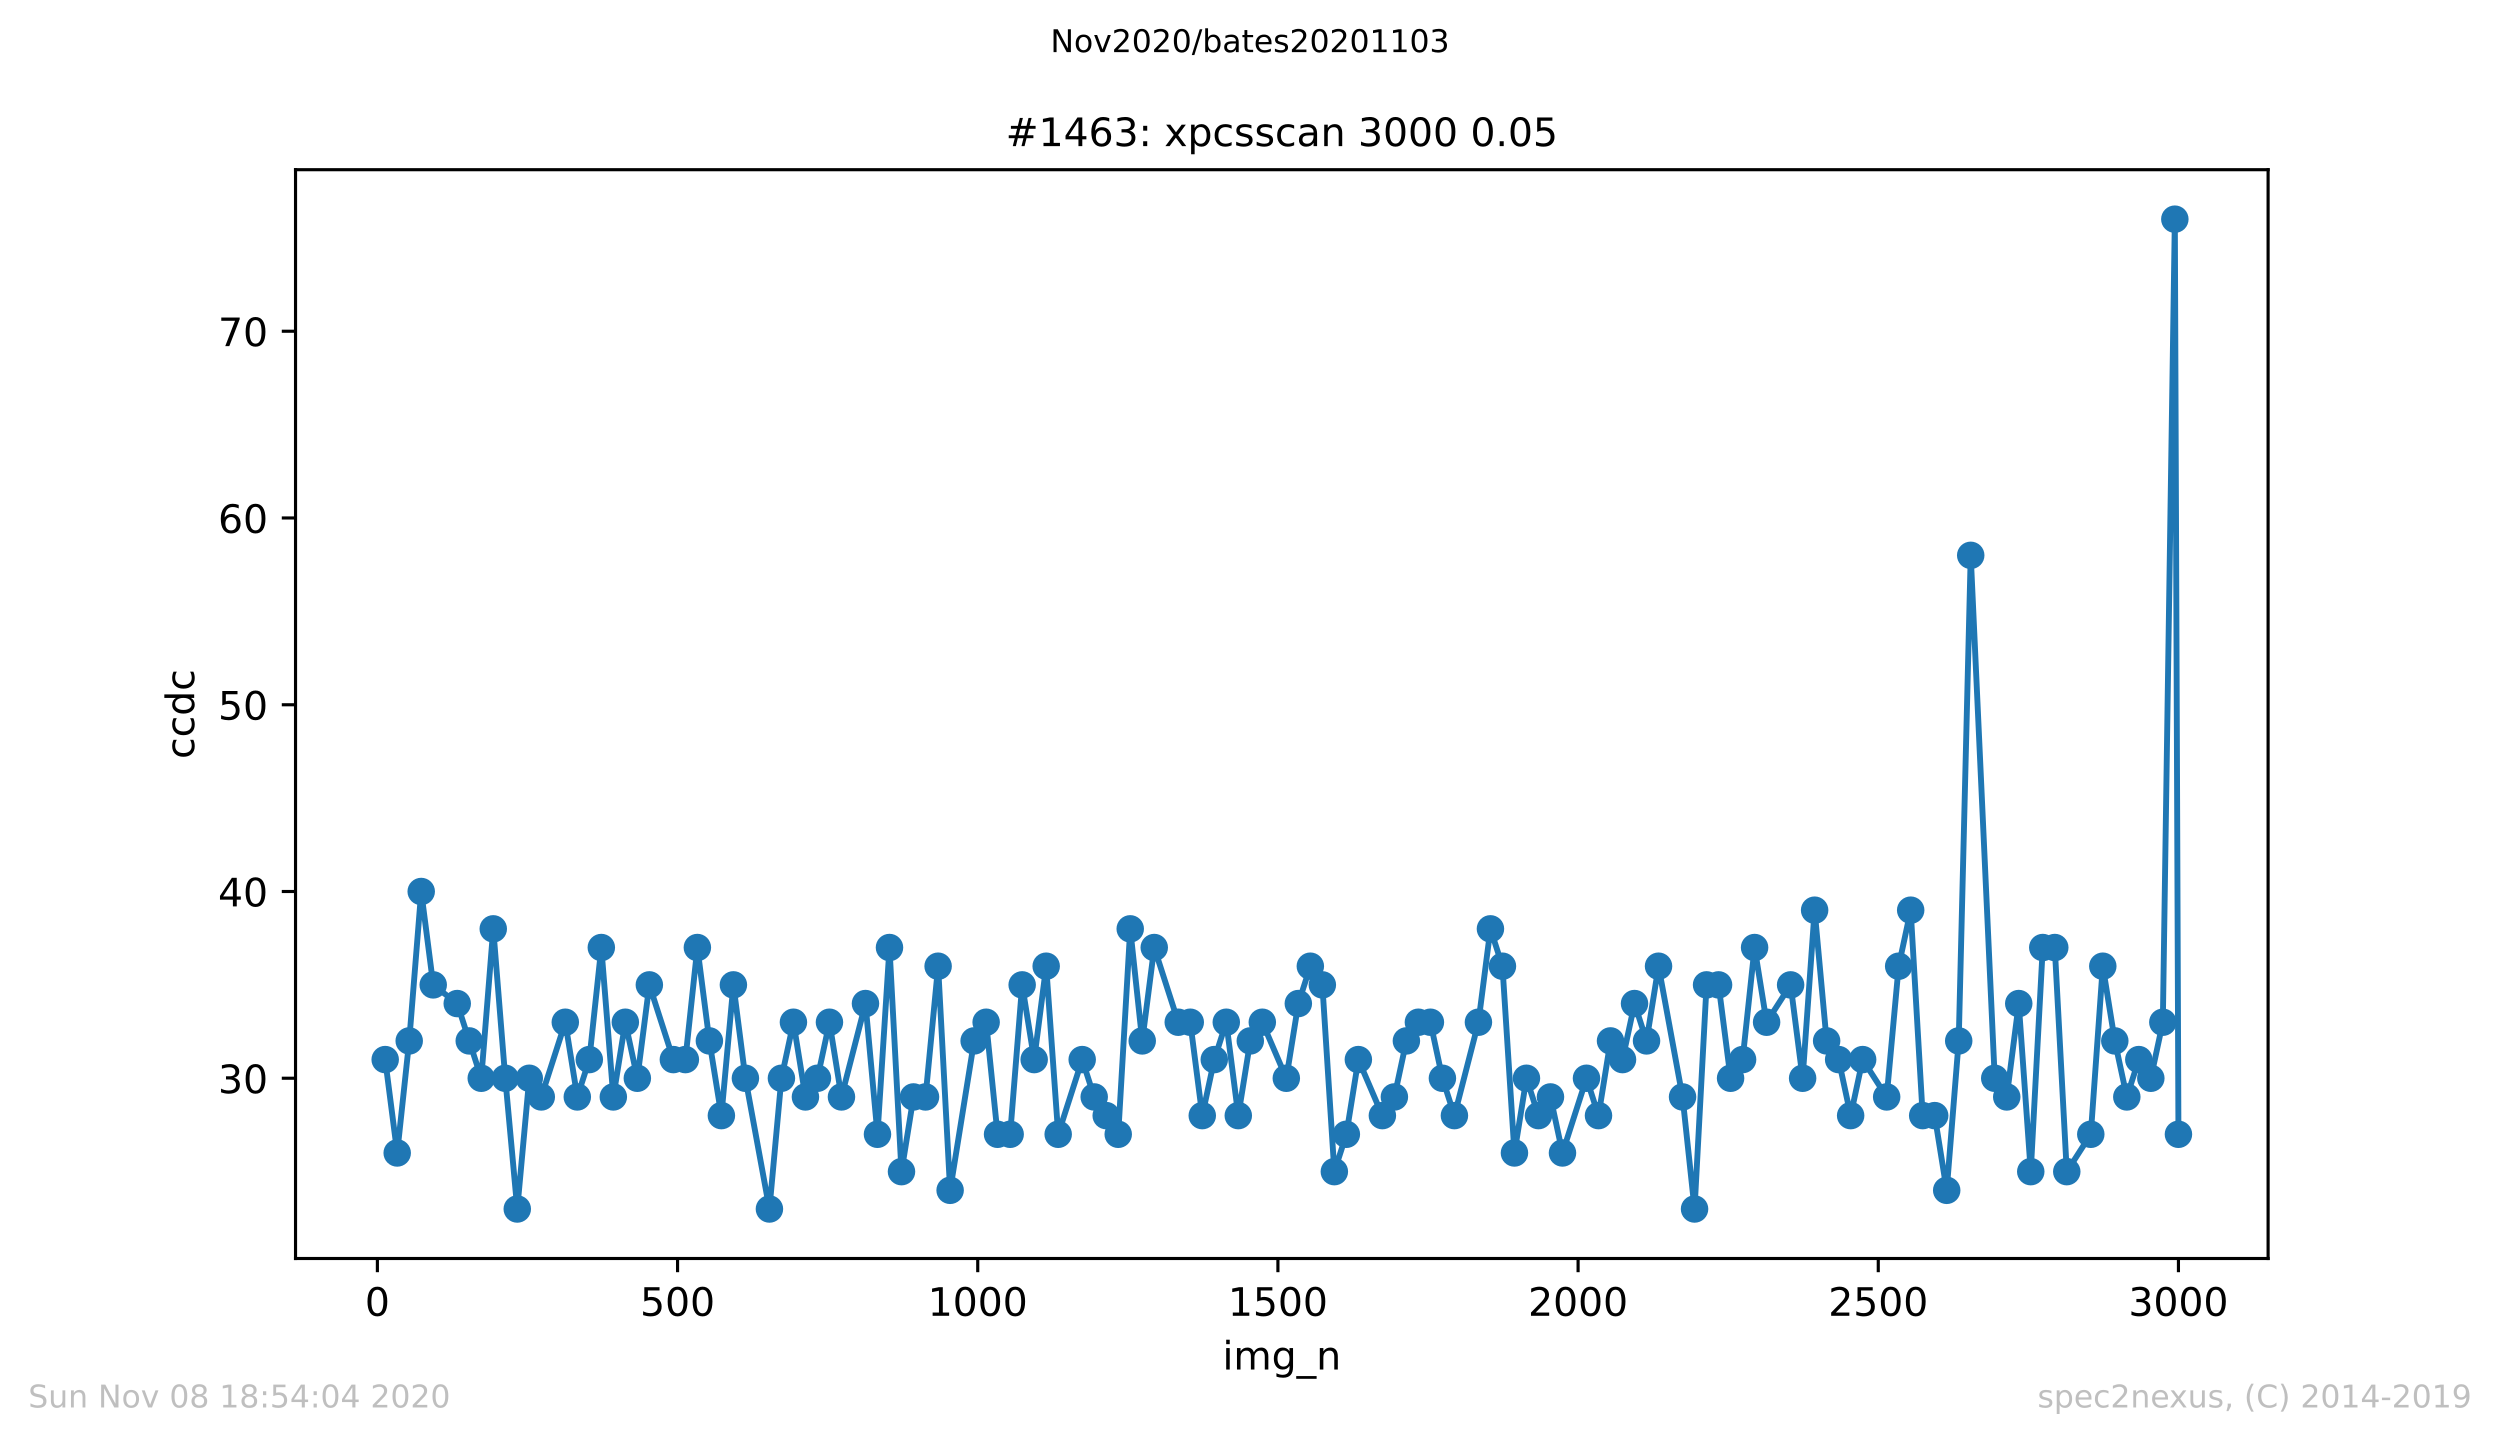 <?xml version="1.0" encoding="utf-8" standalone="no"?>
<!DOCTYPE svg PUBLIC "-//W3C//DTD SVG 1.1//EN"
  "http://www.w3.org/Graphics/SVG/1.1/DTD/svg11.dtd">
<!-- Created with matplotlib (https://matplotlib.org/) -->
<svg height="367.2pt" version="1.1" viewBox="0 0 636.48 367.2" width="636.48pt" xmlns="http://www.w3.org/2000/svg" xmlns:xlink="http://www.w3.org/1999/xlink">
 <defs>
  <style type="text/css">
*{stroke-linecap:butt;stroke-linejoin:round;}
  </style>
 </defs>
 <g id="figure_1">
  <g id="patch_1">
   <path d="M 0 367.2 
L 636.48 367.2 
L 636.48 0 
L 0 0 
z
" style="fill:#ffffff;"/>
  </g>
  <g id="axes_1">
   <g id="patch_2">
    <path d="M 75.24 320.4 
L 577.44 320.4 
L 577.44 43.2 
L 75.24 43.2 
z
" style="fill:#ffffff;"/>
   </g>
   <g id="matplotlib.axis_1">
    <g id="xtick_1">
     <g id="line2d_1">
      <defs>
       <path d="M 0 0 
L 0 3.5 
" id="m27b07ed4e6" style="stroke:#000000;stroke-width:0.8;"/>
      </defs>
      <g>
       <use style="stroke:#000000;stroke-width:0.8;" x="96.08" xlink:href="#m27b07ed4e6" y="320.4"/>
      </g>
     </g>
     <g id="text_1">
      <!-- 0 -->
      <defs>
       <path d="M 31.781 66.406 
Q 24.172 66.406 20.328 58.906 
Q 16.5 51.422 16.5 36.375 
Q 16.5 21.391 20.328 13.891 
Q 24.172 6.391 31.781 6.391 
Q 39.453 6.391 43.281 13.891 
Q 47.125 21.391 47.125 36.375 
Q 47.125 51.422 43.281 58.906 
Q 39.453 66.406 31.781 66.406 
z
M 31.781 74.219 
Q 44.047 74.219 50.516 64.516 
Q 56.984 54.828 56.984 36.375 
Q 56.984 17.969 50.516 8.266 
Q 44.047 -1.422 31.781 -1.422 
Q 19.531 -1.422 13.062 8.266 
Q 6.594 17.969 6.594 36.375 
Q 6.594 54.828 13.062 64.516 
Q 19.531 74.219 31.781 74.219 
z
" id="DejaVuSans-48"/>
      </defs>
      <g transform="translate(92.899 334.998)scale(0.1 -0.1)">
       <use xlink:href="#DejaVuSans-48"/>
      </g>
     </g>
    </g>
    <g id="xtick_2">
     <g id="line2d_2">
      <g>
       <use style="stroke:#000000;stroke-width:0.8;" x="172.502" xlink:href="#m27b07ed4e6" y="320.4"/>
      </g>
     </g>
     <g id="text_2">
      <!-- 500 -->
      <defs>
       <path d="M 10.797 72.906 
L 49.516 72.906 
L 49.516 64.594 
L 19.828 64.594 
L 19.828 46.734 
Q 21.969 47.469 24.109 47.828 
Q 26.266 48.188 28.422 48.188 
Q 40.625 48.188 47.75 41.5 
Q 54.891 34.812 54.891 23.391 
Q 54.891 11.625 47.562 5.094 
Q 40.234 -1.422 26.906 -1.422 
Q 22.312 -1.422 17.547 -0.641 
Q 12.797 0.141 7.719 1.703 
L 7.719 11.625 
Q 12.109 9.234 16.797 8.062 
Q 21.484 6.891 26.703 6.891 
Q 35.156 6.891 40.078 11.328 
Q 45.016 15.766 45.016 23.391 
Q 45.016 31 40.078 35.438 
Q 35.156 39.891 26.703 39.891 
Q 22.75 39.891 18.812 39.016 
Q 14.891 38.141 10.797 36.281 
z
" id="DejaVuSans-53"/>
      </defs>
      <g transform="translate(162.959 334.998)scale(0.1 -0.1)">
       <use xlink:href="#DejaVuSans-53"/>
       <use x="63.623" xlink:href="#DejaVuSans-48"/>
       <use x="127.246" xlink:href="#DejaVuSans-48"/>
      </g>
     </g>
    </g>
    <g id="xtick_3">
     <g id="line2d_3">
      <g>
       <use style="stroke:#000000;stroke-width:0.8;" x="248.924" xlink:href="#m27b07ed4e6" y="320.4"/>
      </g>
     </g>
     <g id="text_3">
      <!-- 1000 -->
      <defs>
       <path d="M 12.406 8.297 
L 28.516 8.297 
L 28.516 63.922 
L 10.984 60.406 
L 10.984 69.391 
L 28.422 72.906 
L 38.281 72.906 
L 38.281 8.297 
L 54.391 8.297 
L 54.391 0 
L 12.406 0 
z
" id="DejaVuSans-49"/>
      </defs>
      <g transform="translate(236.199 334.998)scale(0.1 -0.1)">
       <use xlink:href="#DejaVuSans-49"/>
       <use x="63.623" xlink:href="#DejaVuSans-48"/>
       <use x="127.246" xlink:href="#DejaVuSans-48"/>
       <use x="190.869" xlink:href="#DejaVuSans-48"/>
      </g>
     </g>
    </g>
    <g id="xtick_4">
     <g id="line2d_4">
      <g>
       <use style="stroke:#000000;stroke-width:0.8;" x="325.347" xlink:href="#m27b07ed4e6" y="320.4"/>
      </g>
     </g>
     <g id="text_4">
      <!-- 1500 -->
      <g transform="translate(312.622 334.998)scale(0.1 -0.1)">
       <use xlink:href="#DejaVuSans-49"/>
       <use x="63.623" xlink:href="#DejaVuSans-53"/>
       <use x="127.246" xlink:href="#DejaVuSans-48"/>
       <use x="190.869" xlink:href="#DejaVuSans-48"/>
      </g>
     </g>
    </g>
    <g id="xtick_5">
     <g id="line2d_5">
      <g>
       <use style="stroke:#000000;stroke-width:0.8;" x="401.769" xlink:href="#m27b07ed4e6" y="320.4"/>
      </g>
     </g>
     <g id="text_5">
      <!-- 2000 -->
      <defs>
       <path d="M 19.188 8.297 
L 53.609 8.297 
L 53.609 0 
L 7.328 0 
L 7.328 8.297 
Q 12.938 14.109 22.625 23.891 
Q 32.328 33.688 34.812 36.531 
Q 39.547 41.844 41.422 45.531 
Q 43.312 49.219 43.312 52.781 
Q 43.312 58.594 39.234 62.25 
Q 35.156 65.922 28.609 65.922 
Q 23.969 65.922 18.812 64.312 
Q 13.672 62.703 7.812 59.422 
L 7.812 69.391 
Q 13.766 71.781 18.938 73 
Q 24.125 74.219 28.422 74.219 
Q 39.75 74.219 46.484 68.547 
Q 53.219 62.891 53.219 53.422 
Q 53.219 48.922 51.531 44.891 
Q 49.859 40.875 45.406 35.406 
Q 44.188 33.984 37.641 27.219 
Q 31.109 20.453 19.188 8.297 
z
" id="DejaVuSans-50"/>
      </defs>
      <g transform="translate(389.044 334.998)scale(0.1 -0.1)">
       <use xlink:href="#DejaVuSans-50"/>
       <use x="63.623" xlink:href="#DejaVuSans-48"/>
       <use x="127.246" xlink:href="#DejaVuSans-48"/>
       <use x="190.869" xlink:href="#DejaVuSans-48"/>
      </g>
     </g>
    </g>
    <g id="xtick_6">
     <g id="line2d_6">
      <g>
       <use style="stroke:#000000;stroke-width:0.8;" x="478.191" xlink:href="#m27b07ed4e6" y="320.4"/>
      </g>
     </g>
     <g id="text_6">
      <!-- 2500 -->
      <g transform="translate(465.466 334.998)scale(0.1 -0.1)">
       <use xlink:href="#DejaVuSans-50"/>
       <use x="63.623" xlink:href="#DejaVuSans-53"/>
       <use x="127.246" xlink:href="#DejaVuSans-48"/>
       <use x="190.869" xlink:href="#DejaVuSans-48"/>
      </g>
     </g>
    </g>
    <g id="xtick_7">
     <g id="line2d_7">
      <g>
       <use style="stroke:#000000;stroke-width:0.8;" x="554.613" xlink:href="#m27b07ed4e6" y="320.4"/>
      </g>
     </g>
     <g id="text_7">
      <!-- 3000 -->
      <defs>
       <path d="M 40.578 39.312 
Q 47.656 37.797 51.625 33 
Q 55.609 28.219 55.609 21.188 
Q 55.609 10.406 48.188 4.484 
Q 40.766 -1.422 27.094 -1.422 
Q 22.516 -1.422 17.656 -0.516 
Q 12.797 0.391 7.625 2.203 
L 7.625 11.719 
Q 11.719 9.328 16.594 8.109 
Q 21.484 6.891 26.812 6.891 
Q 36.078 6.891 40.938 10.547 
Q 45.797 14.203 45.797 21.188 
Q 45.797 27.641 41.281 31.266 
Q 36.766 34.906 28.719 34.906 
L 20.219 34.906 
L 20.219 43.016 
L 29.109 43.016 
Q 36.375 43.016 40.234 45.922 
Q 44.094 48.828 44.094 54.297 
Q 44.094 59.906 40.109 62.906 
Q 36.141 65.922 28.719 65.922 
Q 24.656 65.922 20.016 65.031 
Q 15.375 64.156 9.812 62.312 
L 9.812 71.094 
Q 15.438 72.656 20.344 73.438 
Q 25.25 74.219 29.594 74.219 
Q 40.828 74.219 47.359 69.109 
Q 53.906 64.016 53.906 55.328 
Q 53.906 49.266 50.438 45.094 
Q 46.969 40.922 40.578 39.312 
z
" id="DejaVuSans-51"/>
      </defs>
      <g transform="translate(541.888 334.998)scale(0.1 -0.1)">
       <use xlink:href="#DejaVuSans-51"/>
       <use x="63.623" xlink:href="#DejaVuSans-48"/>
       <use x="127.246" xlink:href="#DejaVuSans-48"/>
       <use x="190.869" xlink:href="#DejaVuSans-48"/>
      </g>
     </g>
    </g>
    <g id="text_8">
     <!-- img_n -->
     <defs>
      <path d="M 9.422 54.688 
L 18.406 54.688 
L 18.406 0 
L 9.422 0 
z
M 9.422 75.984 
L 18.406 75.984 
L 18.406 64.594 
L 9.422 64.594 
z
" id="DejaVuSans-105"/>
      <path d="M 52 44.188 
Q 55.375 50.25 60.062 53.125 
Q 64.75 56 71.094 56 
Q 79.641 56 84.281 50.016 
Q 88.922 44.047 88.922 33.016 
L 88.922 0 
L 79.891 0 
L 79.891 32.719 
Q 79.891 40.578 77.094 44.375 
Q 74.312 48.188 68.609 48.188 
Q 61.625 48.188 57.562 43.547 
Q 53.516 38.922 53.516 30.906 
L 53.516 0 
L 44.484 0 
L 44.484 32.719 
Q 44.484 40.625 41.703 44.406 
Q 38.922 48.188 33.109 48.188 
Q 26.219 48.188 22.156 43.531 
Q 18.109 38.875 18.109 30.906 
L 18.109 0 
L 9.078 0 
L 9.078 54.688 
L 18.109 54.688 
L 18.109 46.188 
Q 21.188 51.219 25.484 53.609 
Q 29.781 56 35.688 56 
Q 41.656 56 45.828 52.969 
Q 50 49.953 52 44.188 
z
" id="DejaVuSans-109"/>
      <path d="M 45.406 27.984 
Q 45.406 37.75 41.375 43.109 
Q 37.359 48.484 30.078 48.484 
Q 22.859 48.484 18.828 43.109 
Q 14.797 37.75 14.797 27.984 
Q 14.797 18.266 18.828 12.891 
Q 22.859 7.516 30.078 7.516 
Q 37.359 7.516 41.375 12.891 
Q 45.406 18.266 45.406 27.984 
z
M 54.391 6.781 
Q 54.391 -7.172 48.188 -13.984 
Q 42 -20.797 29.203 -20.797 
Q 24.469 -20.797 20.266 -20.094 
Q 16.062 -19.391 12.109 -17.922 
L 12.109 -9.188 
Q 16.062 -11.328 19.922 -12.344 
Q 23.781 -13.375 27.781 -13.375 
Q 36.625 -13.375 41.016 -8.766 
Q 45.406 -4.156 45.406 5.172 
L 45.406 9.625 
Q 42.625 4.781 38.281 2.391 
Q 33.938 0 27.875 0 
Q 17.828 0 11.672 7.656 
Q 5.516 15.328 5.516 27.984 
Q 5.516 40.672 11.672 48.328 
Q 17.828 56 27.875 56 
Q 33.938 56 38.281 53.609 
Q 42.625 51.219 45.406 46.391 
L 45.406 54.688 
L 54.391 54.688 
z
" id="DejaVuSans-103"/>
      <path d="M 50.984 -16.609 
L 50.984 -23.578 
L -0.984 -23.578 
L -0.984 -16.609 
z
" id="DejaVuSans-95"/>
      <path d="M 54.891 33.016 
L 54.891 0 
L 45.906 0 
L 45.906 32.719 
Q 45.906 40.484 42.875 44.328 
Q 39.844 48.188 33.797 48.188 
Q 26.516 48.188 22.312 43.547 
Q 18.109 38.922 18.109 30.906 
L 18.109 0 
L 9.078 0 
L 9.078 54.688 
L 18.109 54.688 
L 18.109 46.188 
Q 21.344 51.125 25.703 53.562 
Q 30.078 56 35.797 56 
Q 45.219 56 50.047 50.172 
Q 54.891 44.344 54.891 33.016 
z
" id="DejaVuSans-110"/>
     </defs>
     <g transform="translate(311.238 348.677)scale(0.1 -0.1)">
      <use xlink:href="#DejaVuSans-105"/>
      <use x="27.783" xlink:href="#DejaVuSans-109"/>
      <use x="125.195" xlink:href="#DejaVuSans-103"/>
      <use x="188.672" xlink:href="#DejaVuSans-95"/>
      <use x="238.672" xlink:href="#DejaVuSans-110"/>
     </g>
    </g>
   </g>
   <g id="matplotlib.axis_2">
    <g id="ytick_1">
     <g id="line2d_8">
      <defs>
       <path d="M 0 0 
L -3.5 0 
" id="mead90f5f2f" style="stroke:#000000;stroke-width:0.8;"/>
      </defs>
      <g>
       <use style="stroke:#000000;stroke-width:0.8;" x="75.24" xlink:href="#mead90f5f2f" y="274.517"/>
      </g>
     </g>
     <g id="text_9">
      <!-- 30 -->
      <g transform="translate(55.515 278.316)scale(0.1 -0.1)">
       <use xlink:href="#DejaVuSans-51"/>
       <use x="63.623" xlink:href="#DejaVuSans-48"/>
      </g>
     </g>
    </g>
    <g id="ytick_2">
     <g id="line2d_9">
      <g>
       <use style="stroke:#000000;stroke-width:0.8;" x="75.24" xlink:href="#mead90f5f2f" y="226.97"/>
      </g>
     </g>
     <g id="text_10">
      <!-- 40 -->
      <defs>
       <path d="M 37.797 64.312 
L 12.891 25.391 
L 37.797 25.391 
z
M 35.203 72.906 
L 47.609 72.906 
L 47.609 25.391 
L 58.016 25.391 
L 58.016 17.188 
L 47.609 17.188 
L 47.609 0 
L 37.797 0 
L 37.797 17.188 
L 4.891 17.188 
L 4.891 26.703 
z
" id="DejaVuSans-52"/>
      </defs>
      <g transform="translate(55.515 230.769)scale(0.1 -0.1)">
       <use xlink:href="#DejaVuSans-52"/>
       <use x="63.623" xlink:href="#DejaVuSans-48"/>
      </g>
     </g>
    </g>
    <g id="ytick_3">
     <g id="line2d_10">
      <g>
       <use style="stroke:#000000;stroke-width:0.8;" x="75.24" xlink:href="#mead90f5f2f" y="179.423"/>
      </g>
     </g>
     <g id="text_11">
      <!-- 50 -->
      <g transform="translate(55.515 183.222)scale(0.1 -0.1)">
       <use xlink:href="#DejaVuSans-53"/>
       <use x="63.623" xlink:href="#DejaVuSans-48"/>
      </g>
     </g>
    </g>
    <g id="ytick_4">
     <g id="line2d_11">
      <g>
       <use style="stroke:#000000;stroke-width:0.8;" x="75.24" xlink:href="#mead90f5f2f" y="131.875"/>
      </g>
     </g>
     <g id="text_12">
      <!-- 60 -->
      <defs>
       <path d="M 33.016 40.375 
Q 26.375 40.375 22.484 35.828 
Q 18.609 31.297 18.609 23.391 
Q 18.609 15.531 22.484 10.953 
Q 26.375 6.391 33.016 6.391 
Q 39.656 6.391 43.531 10.953 
Q 47.406 15.531 47.406 23.391 
Q 47.406 31.297 43.531 35.828 
Q 39.656 40.375 33.016 40.375 
z
M 52.594 71.297 
L 52.594 62.312 
Q 48.875 64.062 45.094 64.984 
Q 41.312 65.922 37.594 65.922 
Q 27.828 65.922 22.672 59.328 
Q 17.531 52.734 16.797 39.406 
Q 19.672 43.656 24.016 45.922 
Q 28.375 48.188 33.594 48.188 
Q 44.578 48.188 50.953 41.516 
Q 57.328 34.859 57.328 23.391 
Q 57.328 12.156 50.688 5.359 
Q 44.047 -1.422 33.016 -1.422 
Q 20.359 -1.422 13.672 8.266 
Q 6.984 17.969 6.984 36.375 
Q 6.984 53.656 15.188 63.938 
Q 23.391 74.219 37.203 74.219 
Q 40.922 74.219 44.703 73.484 
Q 48.484 72.75 52.594 71.297 
z
" id="DejaVuSans-54"/>
      </defs>
      <g transform="translate(55.515 135.675)scale(0.1 -0.1)">
       <use xlink:href="#DejaVuSans-54"/>
       <use x="63.623" xlink:href="#DejaVuSans-48"/>
      </g>
     </g>
    </g>
    <g id="ytick_5">
     <g id="line2d_12">
      <g>
       <use style="stroke:#000000;stroke-width:0.8;" x="75.24" xlink:href="#mead90f5f2f" y="84.328"/>
      </g>
     </g>
     <g id="text_13">
      <!-- 70 -->
      <defs>
       <path d="M 8.203 72.906 
L 55.078 72.906 
L 55.078 68.703 
L 28.609 0 
L 18.312 0 
L 43.219 64.594 
L 8.203 64.594 
z
" id="DejaVuSans-55"/>
      </defs>
      <g transform="translate(55.515 88.128)scale(0.1 -0.1)">
       <use xlink:href="#DejaVuSans-55"/>
       <use x="63.623" xlink:href="#DejaVuSans-48"/>
      </g>
     </g>
    </g>
    <g id="text_14">
     <!-- ccdc -->
     <defs>
      <path d="M 48.781 52.594 
L 48.781 44.188 
Q 44.969 46.297 41.141 47.344 
Q 37.312 48.391 33.406 48.391 
Q 24.656 48.391 19.812 42.844 
Q 14.984 37.312 14.984 27.297 
Q 14.984 17.281 19.812 11.734 
Q 24.656 6.203 33.406 6.203 
Q 37.312 6.203 41.141 7.25 
Q 44.969 8.297 48.781 10.406 
L 48.781 2.094 
Q 45.016 0.344 40.984 -0.531 
Q 36.969 -1.422 32.422 -1.422 
Q 20.062 -1.422 12.781 6.344 
Q 5.516 14.109 5.516 27.297 
Q 5.516 40.672 12.859 48.328 
Q 20.219 56 33.016 56 
Q 37.156 56 41.109 55.141 
Q 45.062 54.297 48.781 52.594 
z
" id="DejaVuSans-99"/>
      <path d="M 45.406 46.391 
L 45.406 75.984 
L 54.391 75.984 
L 54.391 0 
L 45.406 0 
L 45.406 8.203 
Q 42.578 3.328 38.25 0.953 
Q 33.938 -1.422 27.875 -1.422 
Q 17.969 -1.422 11.734 6.484 
Q 5.516 14.406 5.516 27.297 
Q 5.516 40.188 11.734 48.094 
Q 17.969 56 27.875 56 
Q 33.938 56 38.25 53.625 
Q 42.578 51.266 45.406 46.391 
z
M 14.797 27.297 
Q 14.797 17.391 18.875 11.75 
Q 22.953 6.109 30.078 6.109 
Q 37.203 6.109 41.297 11.75 
Q 45.406 17.391 45.406 27.297 
Q 45.406 37.203 41.297 42.844 
Q 37.203 48.484 30.078 48.484 
Q 22.953 48.484 18.875 42.844 
Q 14.797 37.203 14.797 27.297 
z
" id="DejaVuSans-100"/>
     </defs>
     <g transform="translate(49.435 193.222)rotate(-90)scale(0.1 -0.1)">
      <use xlink:href="#DejaVuSans-99"/>
      <use x="54.98" xlink:href="#DejaVuSans-99"/>
      <use x="109.961" xlink:href="#DejaVuSans-100"/>
      <use x="173.438" xlink:href="#DejaVuSans-99"/>
     </g>
    </g>
   </g>
   <g id="line2d_13">
    <path clip-path="url(#p8dca94b4e1)" d="M 98.067 269.762 
L 101.124 293.536 
L 104.181 265.008 
L 107.238 226.97 
L 110.295 250.743 
L 116.409 255.498 
L 122.522 274.517 
L 125.579 236.479 
L 128.636 274.517 
L 131.693 307.8 
L 134.75 274.517 
L 137.807 279.272 
L 143.921 260.253 
L 146.977 279.272 
L 150.034 269.762 
L 153.091 241.234 
L 156.148 279.272 
L 159.205 260.253 
L 162.262 274.517 
L 165.319 250.743 
L 171.432 269.762 
L 174.489 269.762 
L 177.546 241.234 
L 180.603 265.008 
L 183.66 284.026 
L 186.717 250.743 
L 189.774 274.517 
L 195.888 307.8 
L 198.944 274.517 
L 202.001 260.253 
L 205.058 279.272 
L 208.115 274.517 
L 211.172 260.253 
L 214.229 279.272 
L 220.343 255.498 
L 223.399 288.781 
L 226.456 241.234 
L 229.513 298.291 
L 232.57 279.272 
L 235.627 279.272 
L 238.837 245.989 
L 241.894 303.045 
L 248.007 265.008 
L 251.064 260.253 
L 253.968 288.781 
L 257.178 288.781 
L 260.235 250.743 
L 263.292 269.762 
L 266.349 245.989 
L 269.406 288.781 
L 275.519 269.762 
L 278.576 279.272 
L 284.69 288.781 
L 287.747 236.479 
L 290.804 265.008 
L 293.861 241.234 
L 299.974 260.253 
L 303.031 260.253 
L 306.088 284.026 
L 309.145 269.762 
L 312.202 260.253 
L 315.259 284.026 
L 318.316 265.008 
L 321.373 260.253 
L 327.486 274.517 
L 330.543 255.498 
L 333.6 245.989 
L 336.657 250.743 
L 339.714 298.291 
L 342.771 288.781 
L 345.828 269.762 
L 351.941 284.026 
L 354.998 279.272 
L 358.055 265.008 
L 361.112 260.253 
L 364.169 260.253 
L 367.226 274.517 
L 370.283 284.026 
L 376.396 260.253 
L 379.453 236.479 
L 382.51 245.989 
L 385.567 293.536 
L 388.624 274.517 
L 391.681 284.026 
L 394.738 279.272 
L 397.795 293.536 
L 403.908 274.517 
L 406.965 284.026 
L 410.022 265.008 
L 413.079 269.762 
L 416.136 255.498 
L 419.193 265.008 
L 422.25 245.989 
L 428.363 279.272 
L 431.42 307.8 
L 434.477 250.743 
L 437.534 250.743 
L 440.591 274.517 
L 443.648 269.762 
L 446.705 241.234 
L 449.762 260.253 
L 455.875 250.743 
L 458.932 274.517 
L 461.989 231.725 
L 465.046 265.008 
L 468.103 269.762 
L 471.16 284.026 
L 474.217 269.762 
L 480.33 279.272 
L 483.387 245.989 
L 486.444 231.725 
L 489.501 284.026 
L 492.558 284.026 
L 495.615 303.045 
L 498.672 265.008 
L 501.729 141.385 
L 507.842 274.517 
L 510.899 279.272 
L 513.956 255.498 
L 517.013 298.291 
L 520.07 241.234 
L 523.127 241.234 
L 526.184 298.291 
L 532.297 288.781 
L 535.354 245.989 
L 538.411 265.008 
L 541.468 279.272 
L 544.525 269.762 
L 547.582 274.517 
L 550.639 260.253 
L 553.696 55.8 
L 554.613 288.781 
L 554.613 288.781 
" style="fill:none;stroke:#1f77b4;stroke-linecap:square;stroke-width:1.5;"/>
    <defs>
     <path d="M 0 3 
C 0.796 3 1.559 2.684 2.121 2.121 
C 2.684 1.559 3 0.796 3 0 
C 3 -0.796 2.684 -1.559 2.121 -2.121 
C 1.559 -2.684 0.796 -3 0 -3 
C -0.796 -3 -1.559 -2.684 -2.121 -2.121 
C -2.684 -1.559 -3 -0.796 -3 0 
C -3 0.796 -2.684 1.559 -2.121 2.121 
C -1.559 2.684 -0.796 3 0 3 
z
" id="me9e0ff7e76" style="stroke:#1f77b4;"/>
    </defs>
    <g clip-path="url(#p8dca94b4e1)">
     <use style="fill:#1f77b4;stroke:#1f77b4;" x="98.067" xlink:href="#me9e0ff7e76" y="269.762"/>
     <use style="fill:#1f77b4;stroke:#1f77b4;" x="101.124" xlink:href="#me9e0ff7e76" y="293.536"/>
     <use style="fill:#1f77b4;stroke:#1f77b4;" x="104.181" xlink:href="#me9e0ff7e76" y="265.008"/>
     <use style="fill:#1f77b4;stroke:#1f77b4;" x="107.238" xlink:href="#me9e0ff7e76" y="226.97"/>
     <use style="fill:#1f77b4;stroke:#1f77b4;" x="110.295" xlink:href="#me9e0ff7e76" y="250.743"/>
     <use style="fill:#1f77b4;stroke:#1f77b4;" x="116.409" xlink:href="#me9e0ff7e76" y="255.498"/>
     <use style="fill:#1f77b4;stroke:#1f77b4;" x="119.465" xlink:href="#me9e0ff7e76" y="265.008"/>
     <use style="fill:#1f77b4;stroke:#1f77b4;" x="122.522" xlink:href="#me9e0ff7e76" y="274.517"/>
     <use style="fill:#1f77b4;stroke:#1f77b4;" x="125.579" xlink:href="#me9e0ff7e76" y="236.479"/>
     <use style="fill:#1f77b4;stroke:#1f77b4;" x="128.636" xlink:href="#me9e0ff7e76" y="274.517"/>
     <use style="fill:#1f77b4;stroke:#1f77b4;" x="131.693" xlink:href="#me9e0ff7e76" y="307.8"/>
     <use style="fill:#1f77b4;stroke:#1f77b4;" x="134.75" xlink:href="#me9e0ff7e76" y="274.517"/>
     <use style="fill:#1f77b4;stroke:#1f77b4;" x="137.807" xlink:href="#me9e0ff7e76" y="279.272"/>
     <use style="fill:#1f77b4;stroke:#1f77b4;" x="143.921" xlink:href="#me9e0ff7e76" y="260.253"/>
     <use style="fill:#1f77b4;stroke:#1f77b4;" x="146.977" xlink:href="#me9e0ff7e76" y="279.272"/>
     <use style="fill:#1f77b4;stroke:#1f77b4;" x="150.034" xlink:href="#me9e0ff7e76" y="269.762"/>
     <use style="fill:#1f77b4;stroke:#1f77b4;" x="153.091" xlink:href="#me9e0ff7e76" y="241.234"/>
     <use style="fill:#1f77b4;stroke:#1f77b4;" x="156.148" xlink:href="#me9e0ff7e76" y="279.272"/>
     <use style="fill:#1f77b4;stroke:#1f77b4;" x="159.205" xlink:href="#me9e0ff7e76" y="260.253"/>
     <use style="fill:#1f77b4;stroke:#1f77b4;" x="162.262" xlink:href="#me9e0ff7e76" y="274.517"/>
     <use style="fill:#1f77b4;stroke:#1f77b4;" x="165.319" xlink:href="#me9e0ff7e76" y="250.743"/>
     <use style="fill:#1f77b4;stroke:#1f77b4;" x="171.432" xlink:href="#me9e0ff7e76" y="269.762"/>
     <use style="fill:#1f77b4;stroke:#1f77b4;" x="174.489" xlink:href="#me9e0ff7e76" y="269.762"/>
     <use style="fill:#1f77b4;stroke:#1f77b4;" x="177.546" xlink:href="#me9e0ff7e76" y="241.234"/>
     <use style="fill:#1f77b4;stroke:#1f77b4;" x="180.603" xlink:href="#me9e0ff7e76" y="265.008"/>
     <use style="fill:#1f77b4;stroke:#1f77b4;" x="183.66" xlink:href="#me9e0ff7e76" y="284.026"/>
     <use style="fill:#1f77b4;stroke:#1f77b4;" x="186.717" xlink:href="#me9e0ff7e76" y="250.743"/>
     <use style="fill:#1f77b4;stroke:#1f77b4;" x="189.774" xlink:href="#me9e0ff7e76" y="274.517"/>
     <use style="fill:#1f77b4;stroke:#1f77b4;" x="195.888" xlink:href="#me9e0ff7e76" y="307.8"/>
     <use style="fill:#1f77b4;stroke:#1f77b4;" x="198.944" xlink:href="#me9e0ff7e76" y="274.517"/>
     <use style="fill:#1f77b4;stroke:#1f77b4;" x="202.001" xlink:href="#me9e0ff7e76" y="260.253"/>
     <use style="fill:#1f77b4;stroke:#1f77b4;" x="205.058" xlink:href="#me9e0ff7e76" y="279.272"/>
     <use style="fill:#1f77b4;stroke:#1f77b4;" x="208.115" xlink:href="#me9e0ff7e76" y="274.517"/>
     <use style="fill:#1f77b4;stroke:#1f77b4;" x="211.172" xlink:href="#me9e0ff7e76" y="260.253"/>
     <use style="fill:#1f77b4;stroke:#1f77b4;" x="214.229" xlink:href="#me9e0ff7e76" y="279.272"/>
     <use style="fill:#1f77b4;stroke:#1f77b4;" x="220.343" xlink:href="#me9e0ff7e76" y="255.498"/>
     <use style="fill:#1f77b4;stroke:#1f77b4;" x="223.399" xlink:href="#me9e0ff7e76" y="288.781"/>
     <use style="fill:#1f77b4;stroke:#1f77b4;" x="226.456" xlink:href="#me9e0ff7e76" y="241.234"/>
     <use style="fill:#1f77b4;stroke:#1f77b4;" x="229.513" xlink:href="#me9e0ff7e76" y="298.291"/>
     <use style="fill:#1f77b4;stroke:#1f77b4;" x="232.57" xlink:href="#me9e0ff7e76" y="279.272"/>
     <use style="fill:#1f77b4;stroke:#1f77b4;" x="235.627" xlink:href="#me9e0ff7e76" y="279.272"/>
     <use style="fill:#1f77b4;stroke:#1f77b4;" x="238.837" xlink:href="#me9e0ff7e76" y="245.989"/>
     <use style="fill:#1f77b4;stroke:#1f77b4;" x="241.894" xlink:href="#me9e0ff7e76" y="303.045"/>
     <use style="fill:#1f77b4;stroke:#1f77b4;" x="248.007" xlink:href="#me9e0ff7e76" y="265.008"/>
     <use style="fill:#1f77b4;stroke:#1f77b4;" x="251.064" xlink:href="#me9e0ff7e76" y="260.253"/>
     <use style="fill:#1f77b4;stroke:#1f77b4;" x="253.968" xlink:href="#me9e0ff7e76" y="288.781"/>
     <use style="fill:#1f77b4;stroke:#1f77b4;" x="257.178" xlink:href="#me9e0ff7e76" y="288.781"/>
     <use style="fill:#1f77b4;stroke:#1f77b4;" x="260.235" xlink:href="#me9e0ff7e76" y="250.743"/>
     <use style="fill:#1f77b4;stroke:#1f77b4;" x="263.292" xlink:href="#me9e0ff7e76" y="269.762"/>
     <use style="fill:#1f77b4;stroke:#1f77b4;" x="266.349" xlink:href="#me9e0ff7e76" y="245.989"/>
     <use style="fill:#1f77b4;stroke:#1f77b4;" x="269.406" xlink:href="#me9e0ff7e76" y="288.781"/>
     <use style="fill:#1f77b4;stroke:#1f77b4;" x="275.519" xlink:href="#me9e0ff7e76" y="269.762"/>
     <use style="fill:#1f77b4;stroke:#1f77b4;" x="278.576" xlink:href="#me9e0ff7e76" y="279.272"/>
     <use style="fill:#1f77b4;stroke:#1f77b4;" x="281.633" xlink:href="#me9e0ff7e76" y="284.026"/>
     <use style="fill:#1f77b4;stroke:#1f77b4;" x="284.69" xlink:href="#me9e0ff7e76" y="288.781"/>
     <use style="fill:#1f77b4;stroke:#1f77b4;" x="287.747" xlink:href="#me9e0ff7e76" y="236.479"/>
     <use style="fill:#1f77b4;stroke:#1f77b4;" x="290.804" xlink:href="#me9e0ff7e76" y="265.008"/>
     <use style="fill:#1f77b4;stroke:#1f77b4;" x="293.861" xlink:href="#me9e0ff7e76" y="241.234"/>
     <use style="fill:#1f77b4;stroke:#1f77b4;" x="299.974" xlink:href="#me9e0ff7e76" y="260.253"/>
     <use style="fill:#1f77b4;stroke:#1f77b4;" x="303.031" xlink:href="#me9e0ff7e76" y="260.253"/>
     <use style="fill:#1f77b4;stroke:#1f77b4;" x="306.088" xlink:href="#me9e0ff7e76" y="284.026"/>
     <use style="fill:#1f77b4;stroke:#1f77b4;" x="309.145" xlink:href="#me9e0ff7e76" y="269.762"/>
     <use style="fill:#1f77b4;stroke:#1f77b4;" x="312.202" xlink:href="#me9e0ff7e76" y="260.253"/>
     <use style="fill:#1f77b4;stroke:#1f77b4;" x="315.259" xlink:href="#me9e0ff7e76" y="284.026"/>
     <use style="fill:#1f77b4;stroke:#1f77b4;" x="318.316" xlink:href="#me9e0ff7e76" y="265.008"/>
     <use style="fill:#1f77b4;stroke:#1f77b4;" x="321.373" xlink:href="#me9e0ff7e76" y="260.253"/>
     <use style="fill:#1f77b4;stroke:#1f77b4;" x="327.486" xlink:href="#me9e0ff7e76" y="274.517"/>
     <use style="fill:#1f77b4;stroke:#1f77b4;" x="330.543" xlink:href="#me9e0ff7e76" y="255.498"/>
     <use style="fill:#1f77b4;stroke:#1f77b4;" x="333.6" xlink:href="#me9e0ff7e76" y="245.989"/>
     <use style="fill:#1f77b4;stroke:#1f77b4;" x="336.657" xlink:href="#me9e0ff7e76" y="250.743"/>
     <use style="fill:#1f77b4;stroke:#1f77b4;" x="339.714" xlink:href="#me9e0ff7e76" y="298.291"/>
     <use style="fill:#1f77b4;stroke:#1f77b4;" x="342.771" xlink:href="#me9e0ff7e76" y="288.781"/>
     <use style="fill:#1f77b4;stroke:#1f77b4;" x="345.828" xlink:href="#me9e0ff7e76" y="269.762"/>
     <use style="fill:#1f77b4;stroke:#1f77b4;" x="351.941" xlink:href="#me9e0ff7e76" y="284.026"/>
     <use style="fill:#1f77b4;stroke:#1f77b4;" x="354.998" xlink:href="#me9e0ff7e76" y="279.272"/>
     <use style="fill:#1f77b4;stroke:#1f77b4;" x="358.055" xlink:href="#me9e0ff7e76" y="265.008"/>
     <use style="fill:#1f77b4;stroke:#1f77b4;" x="361.112" xlink:href="#me9e0ff7e76" y="260.253"/>
     <use style="fill:#1f77b4;stroke:#1f77b4;" x="364.169" xlink:href="#me9e0ff7e76" y="260.253"/>
     <use style="fill:#1f77b4;stroke:#1f77b4;" x="367.226" xlink:href="#me9e0ff7e76" y="274.517"/>
     <use style="fill:#1f77b4;stroke:#1f77b4;" x="370.283" xlink:href="#me9e0ff7e76" y="284.026"/>
     <use style="fill:#1f77b4;stroke:#1f77b4;" x="376.396" xlink:href="#me9e0ff7e76" y="260.253"/>
     <use style="fill:#1f77b4;stroke:#1f77b4;" x="379.453" xlink:href="#me9e0ff7e76" y="236.479"/>
     <use style="fill:#1f77b4;stroke:#1f77b4;" x="382.51" xlink:href="#me9e0ff7e76" y="245.989"/>
     <use style="fill:#1f77b4;stroke:#1f77b4;" x="385.567" xlink:href="#me9e0ff7e76" y="293.536"/>
     <use style="fill:#1f77b4;stroke:#1f77b4;" x="388.624" xlink:href="#me9e0ff7e76" y="274.517"/>
     <use style="fill:#1f77b4;stroke:#1f77b4;" x="391.681" xlink:href="#me9e0ff7e76" y="284.026"/>
     <use style="fill:#1f77b4;stroke:#1f77b4;" x="394.738" xlink:href="#me9e0ff7e76" y="279.272"/>
     <use style="fill:#1f77b4;stroke:#1f77b4;" x="397.795" xlink:href="#me9e0ff7e76" y="293.536"/>
     <use style="fill:#1f77b4;stroke:#1f77b4;" x="403.908" xlink:href="#me9e0ff7e76" y="274.517"/>
     <use style="fill:#1f77b4;stroke:#1f77b4;" x="406.965" xlink:href="#me9e0ff7e76" y="284.026"/>
     <use style="fill:#1f77b4;stroke:#1f77b4;" x="410.022" xlink:href="#me9e0ff7e76" y="265.008"/>
     <use style="fill:#1f77b4;stroke:#1f77b4;" x="413.079" xlink:href="#me9e0ff7e76" y="269.762"/>
     <use style="fill:#1f77b4;stroke:#1f77b4;" x="416.136" xlink:href="#me9e0ff7e76" y="255.498"/>
     <use style="fill:#1f77b4;stroke:#1f77b4;" x="419.193" xlink:href="#me9e0ff7e76" y="265.008"/>
     <use style="fill:#1f77b4;stroke:#1f77b4;" x="422.25" xlink:href="#me9e0ff7e76" y="245.989"/>
     <use style="fill:#1f77b4;stroke:#1f77b4;" x="428.363" xlink:href="#me9e0ff7e76" y="279.272"/>
     <use style="fill:#1f77b4;stroke:#1f77b4;" x="431.42" xlink:href="#me9e0ff7e76" y="307.8"/>
     <use style="fill:#1f77b4;stroke:#1f77b4;" x="434.477" xlink:href="#me9e0ff7e76" y="250.743"/>
     <use style="fill:#1f77b4;stroke:#1f77b4;" x="437.534" xlink:href="#me9e0ff7e76" y="250.743"/>
     <use style="fill:#1f77b4;stroke:#1f77b4;" x="440.591" xlink:href="#me9e0ff7e76" y="274.517"/>
     <use style="fill:#1f77b4;stroke:#1f77b4;" x="443.648" xlink:href="#me9e0ff7e76" y="269.762"/>
     <use style="fill:#1f77b4;stroke:#1f77b4;" x="446.705" xlink:href="#me9e0ff7e76" y="241.234"/>
     <use style="fill:#1f77b4;stroke:#1f77b4;" x="449.762" xlink:href="#me9e0ff7e76" y="260.253"/>
     <use style="fill:#1f77b4;stroke:#1f77b4;" x="455.875" xlink:href="#me9e0ff7e76" y="250.743"/>
     <use style="fill:#1f77b4;stroke:#1f77b4;" x="458.932" xlink:href="#me9e0ff7e76" y="274.517"/>
     <use style="fill:#1f77b4;stroke:#1f77b4;" x="461.989" xlink:href="#me9e0ff7e76" y="231.725"/>
     <use style="fill:#1f77b4;stroke:#1f77b4;" x="465.046" xlink:href="#me9e0ff7e76" y="265.008"/>
     <use style="fill:#1f77b4;stroke:#1f77b4;" x="468.103" xlink:href="#me9e0ff7e76" y="269.762"/>
     <use style="fill:#1f77b4;stroke:#1f77b4;" x="471.16" xlink:href="#me9e0ff7e76" y="284.026"/>
     <use style="fill:#1f77b4;stroke:#1f77b4;" x="474.217" xlink:href="#me9e0ff7e76" y="269.762"/>
     <use style="fill:#1f77b4;stroke:#1f77b4;" x="480.33" xlink:href="#me9e0ff7e76" y="279.272"/>
     <use style="fill:#1f77b4;stroke:#1f77b4;" x="483.387" xlink:href="#me9e0ff7e76" y="245.989"/>
     <use style="fill:#1f77b4;stroke:#1f77b4;" x="486.444" xlink:href="#me9e0ff7e76" y="231.725"/>
     <use style="fill:#1f77b4;stroke:#1f77b4;" x="489.501" xlink:href="#me9e0ff7e76" y="284.026"/>
     <use style="fill:#1f77b4;stroke:#1f77b4;" x="492.558" xlink:href="#me9e0ff7e76" y="284.026"/>
     <use style="fill:#1f77b4;stroke:#1f77b4;" x="495.615" xlink:href="#me9e0ff7e76" y="303.045"/>
     <use style="fill:#1f77b4;stroke:#1f77b4;" x="498.672" xlink:href="#me9e0ff7e76" y="265.008"/>
     <use style="fill:#1f77b4;stroke:#1f77b4;" x="501.729" xlink:href="#me9e0ff7e76" y="141.385"/>
     <use style="fill:#1f77b4;stroke:#1f77b4;" x="507.842" xlink:href="#me9e0ff7e76" y="274.517"/>
     <use style="fill:#1f77b4;stroke:#1f77b4;" x="510.899" xlink:href="#me9e0ff7e76" y="279.272"/>
     <use style="fill:#1f77b4;stroke:#1f77b4;" x="513.956" xlink:href="#me9e0ff7e76" y="255.498"/>
     <use style="fill:#1f77b4;stroke:#1f77b4;" x="517.013" xlink:href="#me9e0ff7e76" y="298.291"/>
     <use style="fill:#1f77b4;stroke:#1f77b4;" x="520.07" xlink:href="#me9e0ff7e76" y="241.234"/>
     <use style="fill:#1f77b4;stroke:#1f77b4;" x="523.127" xlink:href="#me9e0ff7e76" y="241.234"/>
     <use style="fill:#1f77b4;stroke:#1f77b4;" x="526.184" xlink:href="#me9e0ff7e76" y="298.291"/>
     <use style="fill:#1f77b4;stroke:#1f77b4;" x="532.297" xlink:href="#me9e0ff7e76" y="288.781"/>
     <use style="fill:#1f77b4;stroke:#1f77b4;" x="535.354" xlink:href="#me9e0ff7e76" y="245.989"/>
     <use style="fill:#1f77b4;stroke:#1f77b4;" x="538.411" xlink:href="#me9e0ff7e76" y="265.008"/>
     <use style="fill:#1f77b4;stroke:#1f77b4;" x="541.468" xlink:href="#me9e0ff7e76" y="279.272"/>
     <use style="fill:#1f77b4;stroke:#1f77b4;" x="544.525" xlink:href="#me9e0ff7e76" y="269.762"/>
     <use style="fill:#1f77b4;stroke:#1f77b4;" x="547.582" xlink:href="#me9e0ff7e76" y="274.517"/>
     <use style="fill:#1f77b4;stroke:#1f77b4;" x="550.639" xlink:href="#me9e0ff7e76" y="260.253"/>
     <use style="fill:#1f77b4;stroke:#1f77b4;" x="553.696" xlink:href="#me9e0ff7e76" y="55.8"/>
     <use style="fill:#1f77b4;stroke:#1f77b4;" x="554.613" xlink:href="#me9e0ff7e76" y="288.781"/>
    </g>
   </g>
   <g id="patch_3">
    <path d="M 75.24 320.4 
L 75.24 43.2 
" style="fill:none;stroke:#000000;stroke-linecap:square;stroke-linejoin:miter;stroke-width:0.8;"/>
   </g>
   <g id="patch_4">
    <path d="M 577.44 320.4 
L 577.44 43.2 
" style="fill:none;stroke:#000000;stroke-linecap:square;stroke-linejoin:miter;stroke-width:0.8;"/>
   </g>
   <g id="patch_5">
    <path d="M 75.24 320.4 
L 577.44 320.4 
" style="fill:none;stroke:#000000;stroke-linecap:square;stroke-linejoin:miter;stroke-width:0.8;"/>
   </g>
   <g id="patch_6">
    <path d="M 75.24 43.2 
L 577.44 43.2 
" style="fill:none;stroke:#000000;stroke-linecap:square;stroke-linejoin:miter;stroke-width:0.8;"/>
   </g>
   <g id="text_15">
    <!-- #1463: xpcsscan 3000 0.05 -->
    <defs>
     <path d="M 51.125 44 
L 36.922 44 
L 32.812 27.688 
L 47.125 27.688 
z
M 43.797 71.781 
L 38.719 51.516 
L 52.984 51.516 
L 58.109 71.781 
L 65.922 71.781 
L 60.891 51.516 
L 76.125 51.516 
L 76.125 44 
L 58.984 44 
L 54.984 27.688 
L 70.516 27.688 
L 70.516 20.219 
L 53.078 20.219 
L 48 0 
L 40.188 0 
L 45.219 20.219 
L 30.906 20.219 
L 25.875 0 
L 18.016 0 
L 23.094 20.219 
L 7.719 20.219 
L 7.719 27.688 
L 24.906 27.688 
L 29 44 
L 13.281 44 
L 13.281 51.516 
L 30.906 51.516 
L 35.891 71.781 
z
" id="DejaVuSans-35"/>
     <path d="M 11.719 12.406 
L 22.016 12.406 
L 22.016 0 
L 11.719 0 
z
M 11.719 51.703 
L 22.016 51.703 
L 22.016 39.312 
L 11.719 39.312 
z
" id="DejaVuSans-58"/>
     <path id="DejaVuSans-32"/>
     <path d="M 54.891 54.688 
L 35.109 28.078 
L 55.906 0 
L 45.312 0 
L 29.391 21.484 
L 13.484 0 
L 2.875 0 
L 24.125 28.609 
L 4.688 54.688 
L 15.281 54.688 
L 29.781 35.203 
L 44.281 54.688 
z
" id="DejaVuSans-120"/>
     <path d="M 18.109 8.203 
L 18.109 -20.797 
L 9.078 -20.797 
L 9.078 54.688 
L 18.109 54.688 
L 18.109 46.391 
Q 20.953 51.266 25.266 53.625 
Q 29.594 56 35.594 56 
Q 45.562 56 51.781 48.094 
Q 58.016 40.188 58.016 27.297 
Q 58.016 14.406 51.781 6.484 
Q 45.562 -1.422 35.594 -1.422 
Q 29.594 -1.422 25.266 0.953 
Q 20.953 3.328 18.109 8.203 
z
M 48.688 27.297 
Q 48.688 37.203 44.609 42.844 
Q 40.531 48.484 33.406 48.484 
Q 26.266 48.484 22.188 42.844 
Q 18.109 37.203 18.109 27.297 
Q 18.109 17.391 22.188 11.75 
Q 26.266 6.109 33.406 6.109 
Q 40.531 6.109 44.609 11.75 
Q 48.688 17.391 48.688 27.297 
z
" id="DejaVuSans-112"/>
     <path d="M 44.281 53.078 
L 44.281 44.578 
Q 40.484 46.531 36.375 47.5 
Q 32.281 48.484 27.875 48.484 
Q 21.188 48.484 17.844 46.438 
Q 14.5 44.391 14.5 40.281 
Q 14.5 37.156 16.891 35.375 
Q 19.281 33.594 26.516 31.984 
L 29.594 31.297 
Q 39.156 29.25 43.188 25.516 
Q 47.219 21.781 47.219 15.094 
Q 47.219 7.469 41.188 3.016 
Q 35.156 -1.422 24.609 -1.422 
Q 20.219 -1.422 15.453 -0.562 
Q 10.688 0.297 5.422 2 
L 5.422 11.281 
Q 10.406 8.688 15.234 7.391 
Q 20.062 6.109 24.812 6.109 
Q 31.156 6.109 34.562 8.281 
Q 37.984 10.453 37.984 14.406 
Q 37.984 18.062 35.516 20.016 
Q 33.062 21.969 24.703 23.781 
L 21.578 24.516 
Q 13.234 26.266 9.516 29.906 
Q 5.812 33.547 5.812 39.891 
Q 5.812 47.609 11.281 51.797 
Q 16.75 56 26.812 56 
Q 31.781 56 36.172 55.266 
Q 40.578 54.547 44.281 53.078 
z
" id="DejaVuSans-115"/>
     <path d="M 34.281 27.484 
Q 23.391 27.484 19.188 25 
Q 14.984 22.516 14.984 16.5 
Q 14.984 11.719 18.141 8.906 
Q 21.297 6.109 26.703 6.109 
Q 34.188 6.109 38.703 11.406 
Q 43.219 16.703 43.219 25.484 
L 43.219 27.484 
z
M 52.203 31.203 
L 52.203 0 
L 43.219 0 
L 43.219 8.297 
Q 40.141 3.328 35.547 0.953 
Q 30.953 -1.422 24.312 -1.422 
Q 15.922 -1.422 10.953 3.297 
Q 6 8.016 6 15.922 
Q 6 25.141 12.172 29.828 
Q 18.359 34.516 30.609 34.516 
L 43.219 34.516 
L 43.219 35.406 
Q 43.219 41.609 39.141 45 
Q 35.062 48.391 27.688 48.391 
Q 23 48.391 18.547 47.266 
Q 14.109 46.141 10.016 43.891 
L 10.016 52.203 
Q 14.938 54.109 19.578 55.047 
Q 24.219 56 28.609 56 
Q 40.484 56 46.344 49.844 
Q 52.203 43.703 52.203 31.203 
z
" id="DejaVuSans-97"/>
     <path d="M 10.688 12.406 
L 21 12.406 
L 21 0 
L 10.688 0 
z
" id="DejaVuSans-46"/>
    </defs>
    <g transform="translate(256.042 37.2)scale(0.1 -0.1)">
     <use xlink:href="#DejaVuSans-35"/>
     <use x="83.789" xlink:href="#DejaVuSans-49"/>
     <use x="147.412" xlink:href="#DejaVuSans-52"/>
     <use x="211.035" xlink:href="#DejaVuSans-54"/>
     <use x="274.658" xlink:href="#DejaVuSans-51"/>
     <use x="338.281" xlink:href="#DejaVuSans-58"/>
     <use x="371.973" xlink:href="#DejaVuSans-32"/>
     <use x="403.76" xlink:href="#DejaVuSans-120"/>
     <use x="462.939" xlink:href="#DejaVuSans-112"/>
     <use x="526.416" xlink:href="#DejaVuSans-99"/>
     <use x="581.396" xlink:href="#DejaVuSans-115"/>
     <use x="633.496" xlink:href="#DejaVuSans-115"/>
     <use x="685.596" xlink:href="#DejaVuSans-99"/>
     <use x="740.576" xlink:href="#DejaVuSans-97"/>
     <use x="801.855" xlink:href="#DejaVuSans-110"/>
     <use x="865.234" xlink:href="#DejaVuSans-32"/>
     <use x="897.021" xlink:href="#DejaVuSans-51"/>
     <use x="960.645" xlink:href="#DejaVuSans-48"/>
     <use x="1024.268" xlink:href="#DejaVuSans-48"/>
     <use x="1087.891" xlink:href="#DejaVuSans-48"/>
     <use x="1151.514" xlink:href="#DejaVuSans-32"/>
     <use x="1183.301" xlink:href="#DejaVuSans-48"/>
     <use x="1246.924" xlink:href="#DejaVuSans-46"/>
     <use x="1278.711" xlink:href="#DejaVuSans-48"/>
     <use x="1342.334" xlink:href="#DejaVuSans-53"/>
    </g>
   </g>
  </g>
  <g id="text_16">
   <!-- Nov2020/bates20201103 -->
   <defs>
    <path d="M 9.812 72.906 
L 23.094 72.906 
L 55.422 11.922 
L 55.422 72.906 
L 64.984 72.906 
L 64.984 0 
L 51.703 0 
L 19.391 60.984 
L 19.391 0 
L 9.812 0 
z
" id="DejaVuSans-78"/>
    <path d="M 30.609 48.391 
Q 23.391 48.391 19.188 42.75 
Q 14.984 37.109 14.984 27.297 
Q 14.984 17.484 19.156 11.844 
Q 23.344 6.203 30.609 6.203 
Q 37.797 6.203 41.984 11.859 
Q 46.188 17.531 46.188 27.297 
Q 46.188 37.016 41.984 42.703 
Q 37.797 48.391 30.609 48.391 
z
M 30.609 56 
Q 42.328 56 49.016 48.375 
Q 55.719 40.766 55.719 27.297 
Q 55.719 13.875 49.016 6.219 
Q 42.328 -1.422 30.609 -1.422 
Q 18.844 -1.422 12.172 6.219 
Q 5.516 13.875 5.516 27.297 
Q 5.516 40.766 12.172 48.375 
Q 18.844 56 30.609 56 
z
" id="DejaVuSans-111"/>
    <path d="M 2.984 54.688 
L 12.5 54.688 
L 29.594 8.797 
L 46.688 54.688 
L 56.203 54.688 
L 35.688 0 
L 23.484 0 
z
" id="DejaVuSans-118"/>
    <path d="M 25.391 72.906 
L 33.688 72.906 
L 8.297 -9.281 
L 0 -9.281 
z
" id="DejaVuSans-47"/>
    <path d="M 48.688 27.297 
Q 48.688 37.203 44.609 42.844 
Q 40.531 48.484 33.406 48.484 
Q 26.266 48.484 22.188 42.844 
Q 18.109 37.203 18.109 27.297 
Q 18.109 17.391 22.188 11.75 
Q 26.266 6.109 33.406 6.109 
Q 40.531 6.109 44.609 11.75 
Q 48.688 17.391 48.688 27.297 
z
M 18.109 46.391 
Q 20.953 51.266 25.266 53.625 
Q 29.594 56 35.594 56 
Q 45.562 56 51.781 48.094 
Q 58.016 40.188 58.016 27.297 
Q 58.016 14.406 51.781 6.484 
Q 45.562 -1.422 35.594 -1.422 
Q 29.594 -1.422 25.266 0.953 
Q 20.953 3.328 18.109 8.203 
L 18.109 0 
L 9.078 0 
L 9.078 75.984 
L 18.109 75.984 
z
" id="DejaVuSans-98"/>
    <path d="M 18.312 70.219 
L 18.312 54.688 
L 36.812 54.688 
L 36.812 47.703 
L 18.312 47.703 
L 18.312 18.016 
Q 18.312 11.328 20.141 9.422 
Q 21.969 7.516 27.594 7.516 
L 36.812 7.516 
L 36.812 0 
L 27.594 0 
Q 17.188 0 13.234 3.875 
Q 9.281 7.766 9.281 18.016 
L 9.281 47.703 
L 2.688 47.703 
L 2.688 54.688 
L 9.281 54.688 
L 9.281 70.219 
z
" id="DejaVuSans-116"/>
    <path d="M 56.203 29.594 
L 56.203 25.203 
L 14.891 25.203 
Q 15.484 15.922 20.484 11.062 
Q 25.484 6.203 34.422 6.203 
Q 39.594 6.203 44.453 7.469 
Q 49.312 8.734 54.109 11.281 
L 54.109 2.781 
Q 49.266 0.734 44.188 -0.344 
Q 39.109 -1.422 33.891 -1.422 
Q 20.797 -1.422 13.156 6.188 
Q 5.516 13.812 5.516 26.812 
Q 5.516 40.234 12.766 48.109 
Q 20.016 56 32.328 56 
Q 43.359 56 49.781 48.891 
Q 56.203 41.797 56.203 29.594 
z
M 47.219 32.234 
Q 47.125 39.594 43.094 43.984 
Q 39.062 48.391 32.422 48.391 
Q 24.906 48.391 20.391 44.141 
Q 15.875 39.891 15.188 32.172 
z
" id="DejaVuSans-101"/>
   </defs>
   <g transform="translate(267.441 13.279)scale(0.08 -0.08)">
    <use xlink:href="#DejaVuSans-78"/>
    <use x="74.805" xlink:href="#DejaVuSans-111"/>
    <use x="135.986" xlink:href="#DejaVuSans-118"/>
    <use x="195.166" xlink:href="#DejaVuSans-50"/>
    <use x="258.789" xlink:href="#DejaVuSans-48"/>
    <use x="322.412" xlink:href="#DejaVuSans-50"/>
    <use x="386.035" xlink:href="#DejaVuSans-48"/>
    <use x="449.658" xlink:href="#DejaVuSans-47"/>
    <use x="483.35" xlink:href="#DejaVuSans-98"/>
    <use x="546.826" xlink:href="#DejaVuSans-97"/>
    <use x="608.105" xlink:href="#DejaVuSans-116"/>
    <use x="647.314" xlink:href="#DejaVuSans-101"/>
    <use x="708.838" xlink:href="#DejaVuSans-115"/>
    <use x="760.938" xlink:href="#DejaVuSans-50"/>
    <use x="824.561" xlink:href="#DejaVuSans-48"/>
    <use x="888.184" xlink:href="#DejaVuSans-50"/>
    <use x="951.807" xlink:href="#DejaVuSans-48"/>
    <use x="1015.43" xlink:href="#DejaVuSans-49"/>
    <use x="1079.053" xlink:href="#DejaVuSans-49"/>
    <use x="1142.676" xlink:href="#DejaVuSans-48"/>
    <use x="1206.299" xlink:href="#DejaVuSans-51"/>
   </g>
  </g>
  <g id="text_17">
   <!-- Sun Nov 08 18:54:04 2020 -->
   <defs>
    <path d="M 53.516 70.516 
L 53.516 60.891 
Q 47.906 63.578 42.922 64.891 
Q 37.938 66.219 33.297 66.219 
Q 25.25 66.219 20.875 63.094 
Q 16.5 59.969 16.5 54.203 
Q 16.5 49.359 19.406 46.891 
Q 22.312 44.438 30.422 42.922 
L 36.375 41.703 
Q 47.406 39.594 52.656 34.297 
Q 57.906 29 57.906 20.125 
Q 57.906 9.516 50.797 4.047 
Q 43.703 -1.422 29.984 -1.422 
Q 24.812 -1.422 18.969 -0.25 
Q 13.141 0.922 6.891 3.219 
L 6.891 13.375 
Q 12.891 10.016 18.656 8.297 
Q 24.422 6.594 29.984 6.594 
Q 38.422 6.594 43.016 9.906 
Q 47.609 13.234 47.609 19.391 
Q 47.609 24.75 44.312 27.781 
Q 41.016 30.812 33.5 32.328 
L 27.484 33.5 
Q 16.453 35.688 11.516 40.375 
Q 6.594 45.062 6.594 53.422 
Q 6.594 63.094 13.406 68.656 
Q 20.219 74.219 32.172 74.219 
Q 37.312 74.219 42.625 73.281 
Q 47.953 72.359 53.516 70.516 
z
" id="DejaVuSans-83"/>
    <path d="M 8.5 21.578 
L 8.5 54.688 
L 17.484 54.688 
L 17.484 21.922 
Q 17.484 14.156 20.5 10.266 
Q 23.531 6.391 29.594 6.391 
Q 36.859 6.391 41.078 11.031 
Q 45.312 15.672 45.312 23.688 
L 45.312 54.688 
L 54.297 54.688 
L 54.297 0 
L 45.312 0 
L 45.312 8.406 
Q 42.047 3.422 37.719 1 
Q 33.406 -1.422 27.688 -1.422 
Q 18.266 -1.422 13.375 4.438 
Q 8.5 10.297 8.5 21.578 
z
M 31.109 56 
z
" id="DejaVuSans-117"/>
    <path d="M 31.781 34.625 
Q 24.75 34.625 20.719 30.859 
Q 16.703 27.094 16.703 20.516 
Q 16.703 13.922 20.719 10.156 
Q 24.75 6.391 31.781 6.391 
Q 38.812 6.391 42.859 10.172 
Q 46.922 13.969 46.922 20.516 
Q 46.922 27.094 42.891 30.859 
Q 38.875 34.625 31.781 34.625 
z
M 21.922 38.812 
Q 15.578 40.375 12.031 44.719 
Q 8.5 49.078 8.5 55.328 
Q 8.5 64.062 14.719 69.141 
Q 20.953 74.219 31.781 74.219 
Q 42.672 74.219 48.875 69.141 
Q 55.078 64.062 55.078 55.328 
Q 55.078 49.078 51.531 44.719 
Q 48 40.375 41.703 38.812 
Q 48.828 37.156 52.797 32.312 
Q 56.781 27.484 56.781 20.516 
Q 56.781 9.906 50.312 4.234 
Q 43.844 -1.422 31.781 -1.422 
Q 19.734 -1.422 13.25 4.234 
Q 6.781 9.906 6.781 20.516 
Q 6.781 27.484 10.781 32.312 
Q 14.797 37.156 21.922 38.812 
z
M 18.312 54.391 
Q 18.312 48.734 21.844 45.562 
Q 25.391 42.391 31.781 42.391 
Q 38.141 42.391 41.719 45.562 
Q 45.312 48.734 45.312 54.391 
Q 45.312 60.062 41.719 63.234 
Q 38.141 66.406 31.781 66.406 
Q 25.391 66.406 21.844 63.234 
Q 18.312 60.062 18.312 54.391 
z
" id="DejaVuSans-56"/>
   </defs>
   <g style="fill:#808080;opacity:0.5;" transform="translate(7.2 358.336)scale(0.08 -0.08)">
    <use xlink:href="#DejaVuSans-83"/>
    <use x="63.477" xlink:href="#DejaVuSans-117"/>
    <use x="126.855" xlink:href="#DejaVuSans-110"/>
    <use x="190.234" xlink:href="#DejaVuSans-32"/>
    <use x="222.021" xlink:href="#DejaVuSans-78"/>
    <use x="296.826" xlink:href="#DejaVuSans-111"/>
    <use x="358.008" xlink:href="#DejaVuSans-118"/>
    <use x="417.188" xlink:href="#DejaVuSans-32"/>
    <use x="448.975" xlink:href="#DejaVuSans-48"/>
    <use x="512.598" xlink:href="#DejaVuSans-56"/>
    <use x="576.221" xlink:href="#DejaVuSans-32"/>
    <use x="608.008" xlink:href="#DejaVuSans-49"/>
    <use x="671.631" xlink:href="#DejaVuSans-56"/>
    <use x="735.254" xlink:href="#DejaVuSans-58"/>
    <use x="768.945" xlink:href="#DejaVuSans-53"/>
    <use x="832.568" xlink:href="#DejaVuSans-52"/>
    <use x="896.191" xlink:href="#DejaVuSans-58"/>
    <use x="929.883" xlink:href="#DejaVuSans-48"/>
    <use x="993.506" xlink:href="#DejaVuSans-52"/>
    <use x="1057.129" xlink:href="#DejaVuSans-32"/>
    <use x="1088.916" xlink:href="#DejaVuSans-50"/>
    <use x="1152.539" xlink:href="#DejaVuSans-48"/>
    <use x="1216.162" xlink:href="#DejaVuSans-50"/>
    <use x="1279.785" xlink:href="#DejaVuSans-48"/>
   </g>
  </g>
  <g id="text_18">
   <!-- spec2nexus, (C) 2014-2019 -->
   <defs>
    <path d="M 11.719 12.406 
L 22.016 12.406 
L 22.016 4 
L 14.016 -11.625 
L 7.719 -11.625 
L 11.719 4 
z
" id="DejaVuSans-44"/>
    <path d="M 31 75.875 
Q 24.469 64.656 21.281 53.656 
Q 18.109 42.672 18.109 31.391 
Q 18.109 20.125 21.312 9.062 
Q 24.516 -2 31 -13.188 
L 23.188 -13.188 
Q 15.875 -1.703 12.234 9.375 
Q 8.594 20.453 8.594 31.391 
Q 8.594 42.281 12.203 53.312 
Q 15.828 64.359 23.188 75.875 
z
" id="DejaVuSans-40"/>
    <path d="M 64.406 67.281 
L 64.406 56.891 
Q 59.422 61.531 53.781 63.812 
Q 48.141 66.109 41.797 66.109 
Q 29.297 66.109 22.656 58.469 
Q 16.016 50.828 16.016 36.375 
Q 16.016 21.969 22.656 14.328 
Q 29.297 6.688 41.797 6.688 
Q 48.141 6.688 53.781 8.984 
Q 59.422 11.281 64.406 15.922 
L 64.406 5.609 
Q 59.234 2.094 53.438 0.328 
Q 47.656 -1.422 41.219 -1.422 
Q 24.656 -1.422 15.125 8.703 
Q 5.609 18.844 5.609 36.375 
Q 5.609 53.953 15.125 64.078 
Q 24.656 74.219 41.219 74.219 
Q 47.75 74.219 53.531 72.484 
Q 59.328 70.75 64.406 67.281 
z
" id="DejaVuSans-67"/>
    <path d="M 8.016 75.875 
L 15.828 75.875 
Q 23.141 64.359 26.781 53.312 
Q 30.422 42.281 30.422 31.391 
Q 30.422 20.453 26.781 9.375 
Q 23.141 -1.703 15.828 -13.188 
L 8.016 -13.188 
Q 14.5 -2 17.703 9.062 
Q 20.906 20.125 20.906 31.391 
Q 20.906 42.672 17.703 53.656 
Q 14.5 64.656 8.016 75.875 
z
" id="DejaVuSans-41"/>
    <path d="M 4.891 31.391 
L 31.203 31.391 
L 31.203 23.391 
L 4.891 23.391 
z
" id="DejaVuSans-45"/>
    <path d="M 10.984 1.516 
L 10.984 10.5 
Q 14.703 8.734 18.5 7.812 
Q 22.312 6.891 25.984 6.891 
Q 35.75 6.891 40.891 13.453 
Q 46.047 20.016 46.781 33.406 
Q 43.953 29.203 39.594 26.953 
Q 35.25 24.703 29.984 24.703 
Q 19.047 24.703 12.672 31.312 
Q 6.297 37.938 6.297 49.422 
Q 6.297 60.641 12.938 67.422 
Q 19.578 74.219 30.609 74.219 
Q 43.266 74.219 49.922 64.516 
Q 56.594 54.828 56.594 36.375 
Q 56.594 19.141 48.406 8.859 
Q 40.234 -1.422 26.422 -1.422 
Q 22.703 -1.422 18.891 -0.688 
Q 15.094 0.047 10.984 1.516 
z
M 30.609 32.422 
Q 37.25 32.422 41.125 36.953 
Q 45.016 41.5 45.016 49.422 
Q 45.016 57.281 41.125 61.844 
Q 37.25 66.406 30.609 66.406 
Q 23.969 66.406 20.094 61.844 
Q 16.219 57.281 16.219 49.422 
Q 16.219 41.5 20.094 36.953 
Q 23.969 32.422 30.609 32.422 
z
" id="DejaVuSans-57"/>
   </defs>
   <g style="fill:#808080;opacity:0.5;" transform="translate(518.735 358.336)scale(0.08 -0.08)">
    <use xlink:href="#DejaVuSans-115"/>
    <use x="52.1" xlink:href="#DejaVuSans-112"/>
    <use x="115.576" xlink:href="#DejaVuSans-101"/>
    <use x="177.1" xlink:href="#DejaVuSans-99"/>
    <use x="232.08" xlink:href="#DejaVuSans-50"/>
    <use x="295.703" xlink:href="#DejaVuSans-110"/>
    <use x="359.082" xlink:href="#DejaVuSans-101"/>
    <use x="418.855" xlink:href="#DejaVuSans-120"/>
    <use x="478.035" xlink:href="#DejaVuSans-117"/>
    <use x="541.414" xlink:href="#DejaVuSans-115"/>
    <use x="593.514" xlink:href="#DejaVuSans-44"/>
    <use x="625.301" xlink:href="#DejaVuSans-32"/>
    <use x="657.088" xlink:href="#DejaVuSans-40"/>
    <use x="696.102" xlink:href="#DejaVuSans-67"/>
    <use x="765.926" xlink:href="#DejaVuSans-41"/>
    <use x="804.939" xlink:href="#DejaVuSans-32"/>
    <use x="836.727" xlink:href="#DejaVuSans-50"/>
    <use x="900.35" xlink:href="#DejaVuSans-48"/>
    <use x="963.973" xlink:href="#DejaVuSans-49"/>
    <use x="1027.596" xlink:href="#DejaVuSans-52"/>
    <use x="1091.219" xlink:href="#DejaVuSans-45"/>
    <use x="1127.303" xlink:href="#DejaVuSans-50"/>
    <use x="1190.926" xlink:href="#DejaVuSans-48"/>
    <use x="1254.549" xlink:href="#DejaVuSans-49"/>
    <use x="1318.172" xlink:href="#DejaVuSans-57"/>
   </g>
  </g>
 </g>
 <defs>
  <clipPath id="p8dca94b4e1">
   <rect height="277.2" width="502.2" x="75.24" y="43.2"/>
  </clipPath>
 </defs>
</svg>
